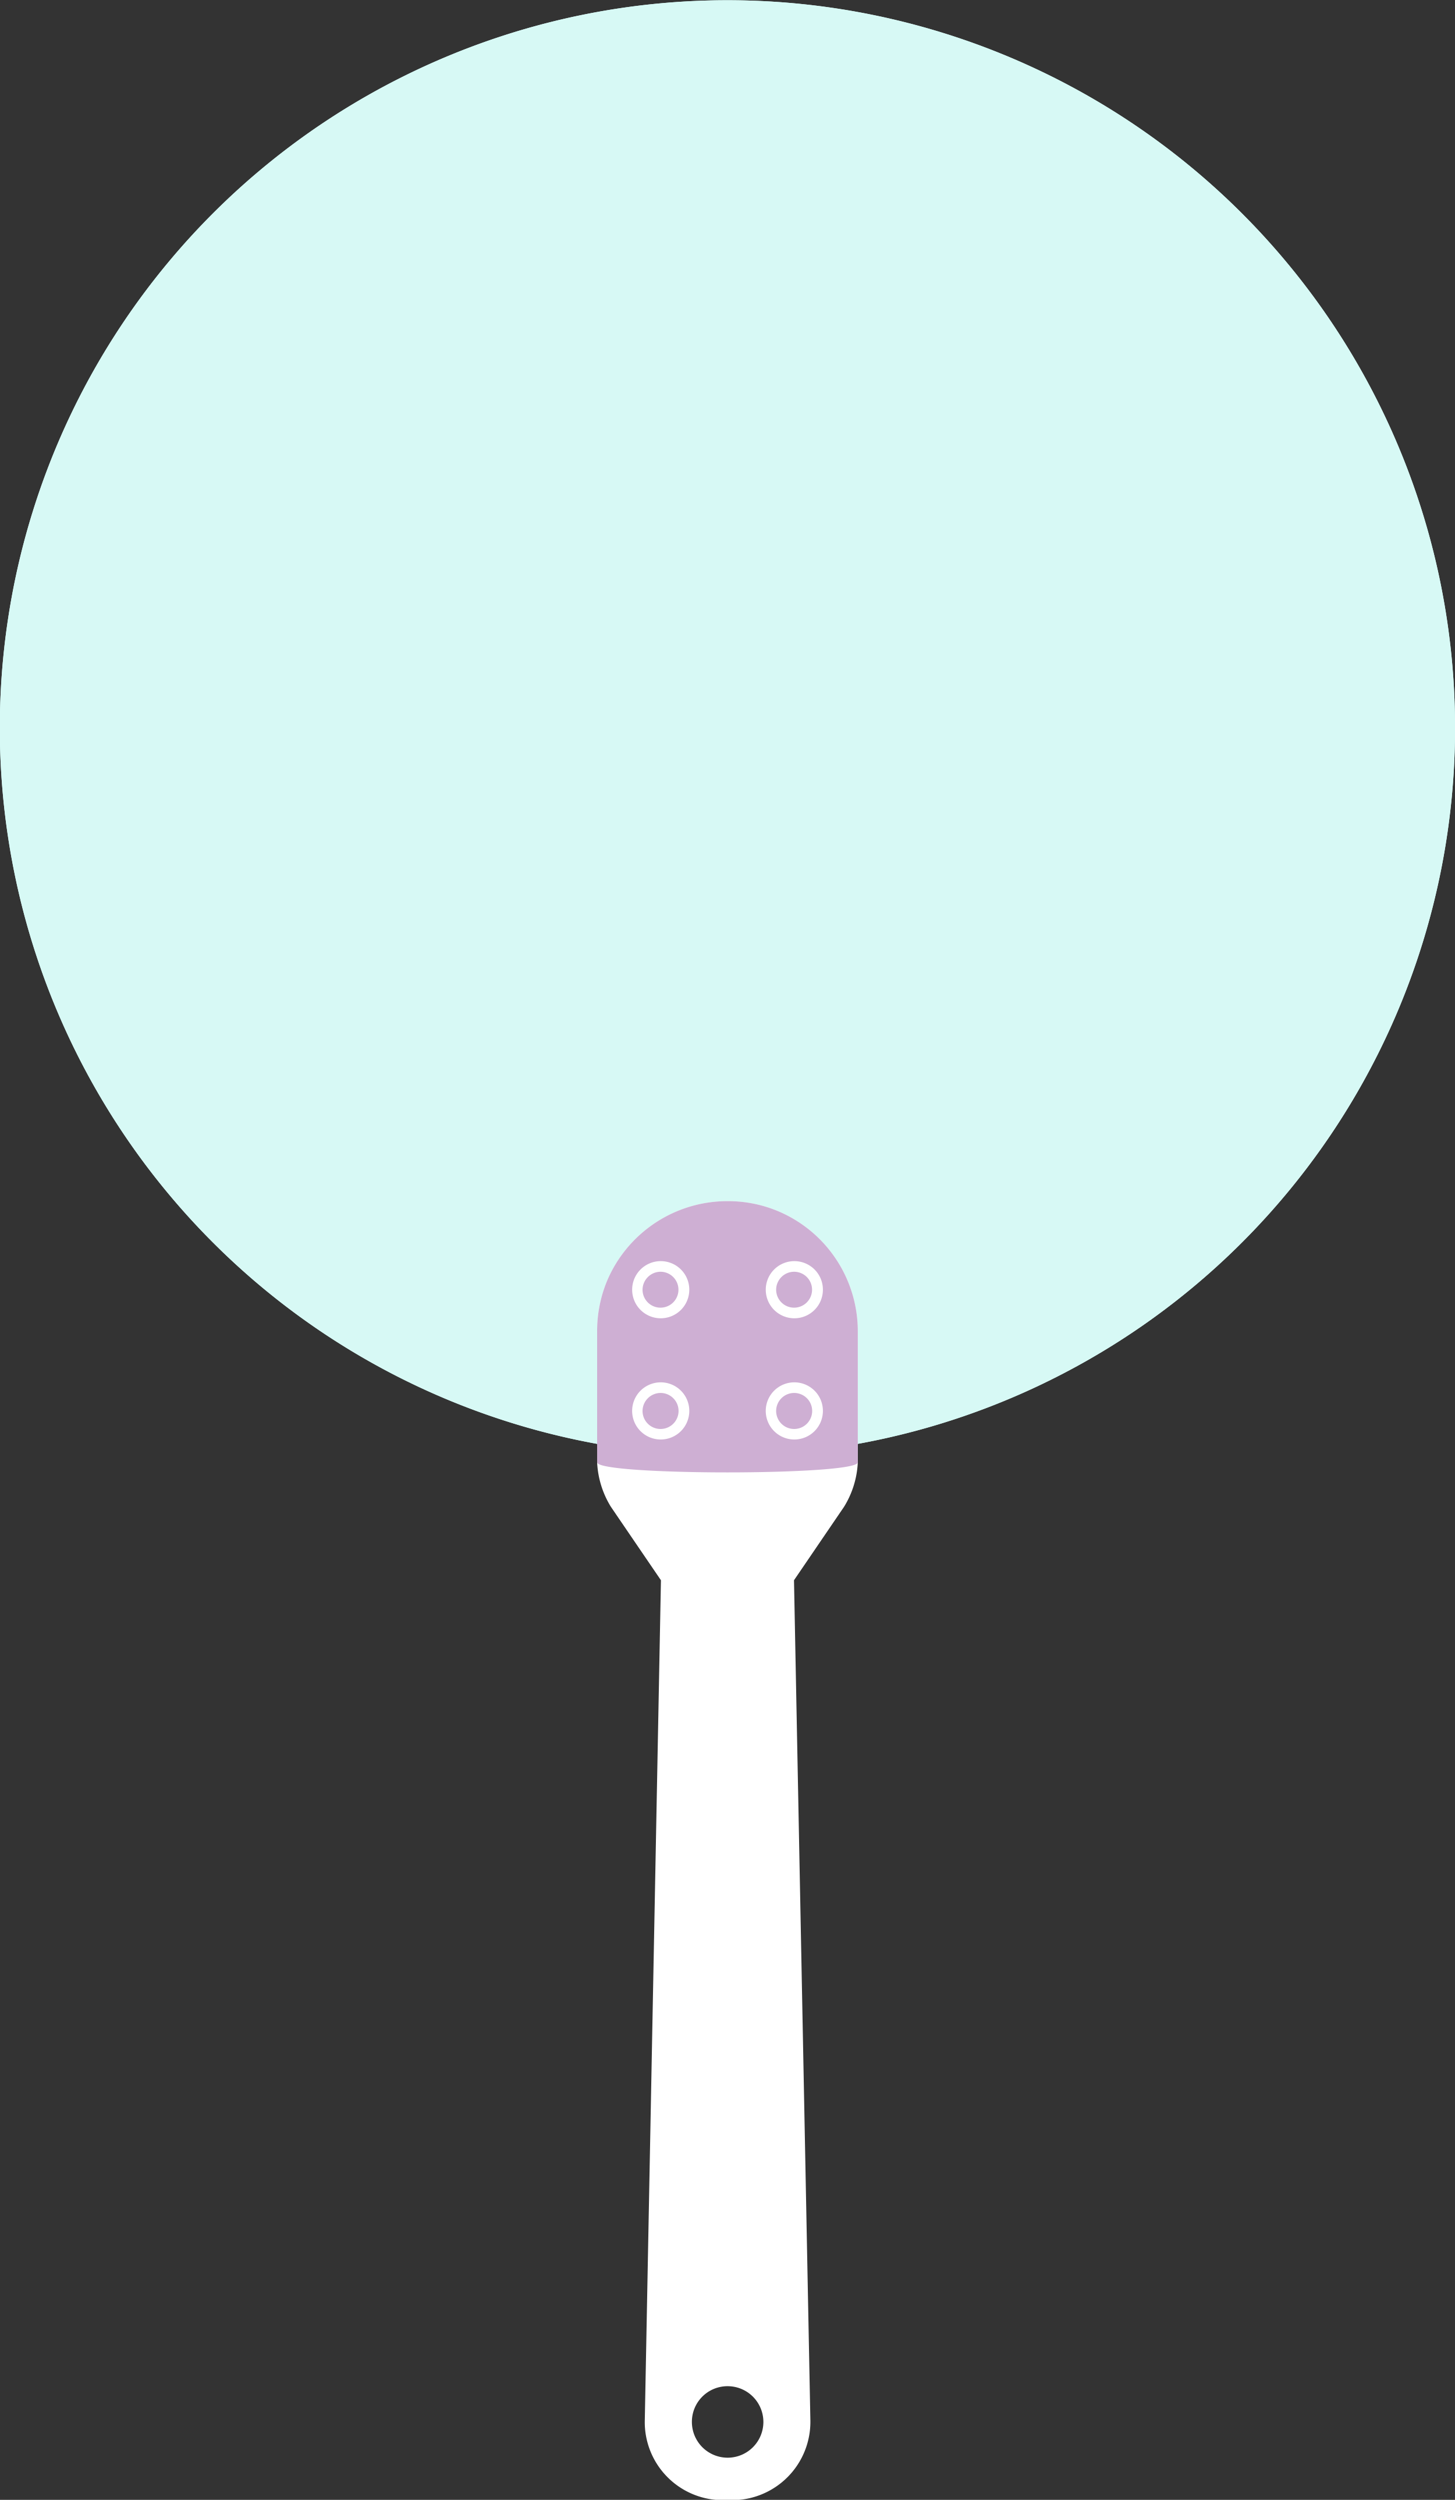 <?xml version="1.0" encoding="UTF-8" standalone="no"?><svg xmlns="http://www.w3.org/2000/svg" xmlns:xlink="http://www.w3.org/1999/xlink" data-name="Layer 1" fill="#000000" height="401.3" preserveAspectRatio="xMidYMid meet" version="1" viewBox="122.1 55.3 233.6 401.3" width="233.6" zoomAndPan="magnify"><rect x="122.1" y="55.3" width="233.6" height="401.3" fill="#333333" stroke="none"/><g id="change1_1"><path d="M122.073,172.161A116.818,116.818,0,1,1,238.895,288.975,116.816,116.816,0,0,1,122.073,172.161Z" fill="#d7f9f5"/></g><g id="change1_2"><path d="M122.073,172.161A116.818,116.818,0,1,1,238.895,288.975,116.816,116.816,0,0,1,122.073,172.161Z" fill="#d7f9f5"/></g><g id="change2_1"><path d="M238.804,248.121a20.97,20.97,0,0,0-19.203,12.711,20.98,20.98,0,0,0-1.632,8.142v21.07a14.883,14.883,0,0,0,2.212,7.145l8.033,11.787-2.593,134.838a12.534,12.534,0,0,0,12.585,12.838h1.378a12.576,12.576,0,0,0,12.621-12.838l-2.629-134.838,8.033-11.787a14.883,14.883,0,0,0,2.212-7.145V268.974a20.908,20.908,0,0,0-12.748-19.221,20.733,20.733,0,0,0-8.105-1.632h-.163Zm.109,190.235a5.739,5.739,0,1,1-5.73,5.749A5.716,5.716,0,0,1,238.913,438.356Z" fill="#ffffff"/></g><g id="change3_1"><path d="M238.804,248.121a20.97,20.97,0,0,0-19.203,12.711,20.98,20.98,0,0,0-1.632,8.142v21.07c0,2.159,41.851,2.159,41.851,0V268.974a20.908,20.908,0,0,0-12.748-19.221,20.733,20.733,0,0,0-8.105-1.632h-.163Z" fill="#ceafd3"/></g><g id="change2_2"><path d="M228.16,257.75a4.587,4.587,0,1,0,4.606,4.587A4.581,4.581,0,0,0,228.16,257.75Zm0,1.704a2.883,2.883,0,1,1-2.901,2.883A2.91,2.91,0,0,1,228.16,259.454Z" fill="#ffffff"/></g><g id="change2_3"><path d="M228.16,277.207a4.588,4.588,0,1,0,4.606,4.587A4.581,4.581,0,0,0,228.16,277.207Zm0,1.704a2.892,2.892,0,1,1-2.901,2.883A2.91,2.91,0,0,1,228.16,278.911Z" fill="#ffffff"/></g><g id="change2_4"><path d="M249.611,257.75a4.587,4.587,0,1,0,4.606,4.587A4.581,4.581,0,0,0,249.611,257.75Zm0,1.704a2.883,2.883,0,1,1-2.901,2.883A2.894,2.894,0,0,1,249.611,259.454Z" fill="#ffffff"/></g><g id="change2_5"><path d="M249.611,277.207a4.588,4.588,0,1,0,4.606,4.587A4.581,4.581,0,0,0,249.611,277.207Zm0,1.704a2.892,2.892,0,1,1-2.901,2.883A2.894,2.894,0,0,1,249.611,278.911Z" fill="#ffffff"/></g></svg>